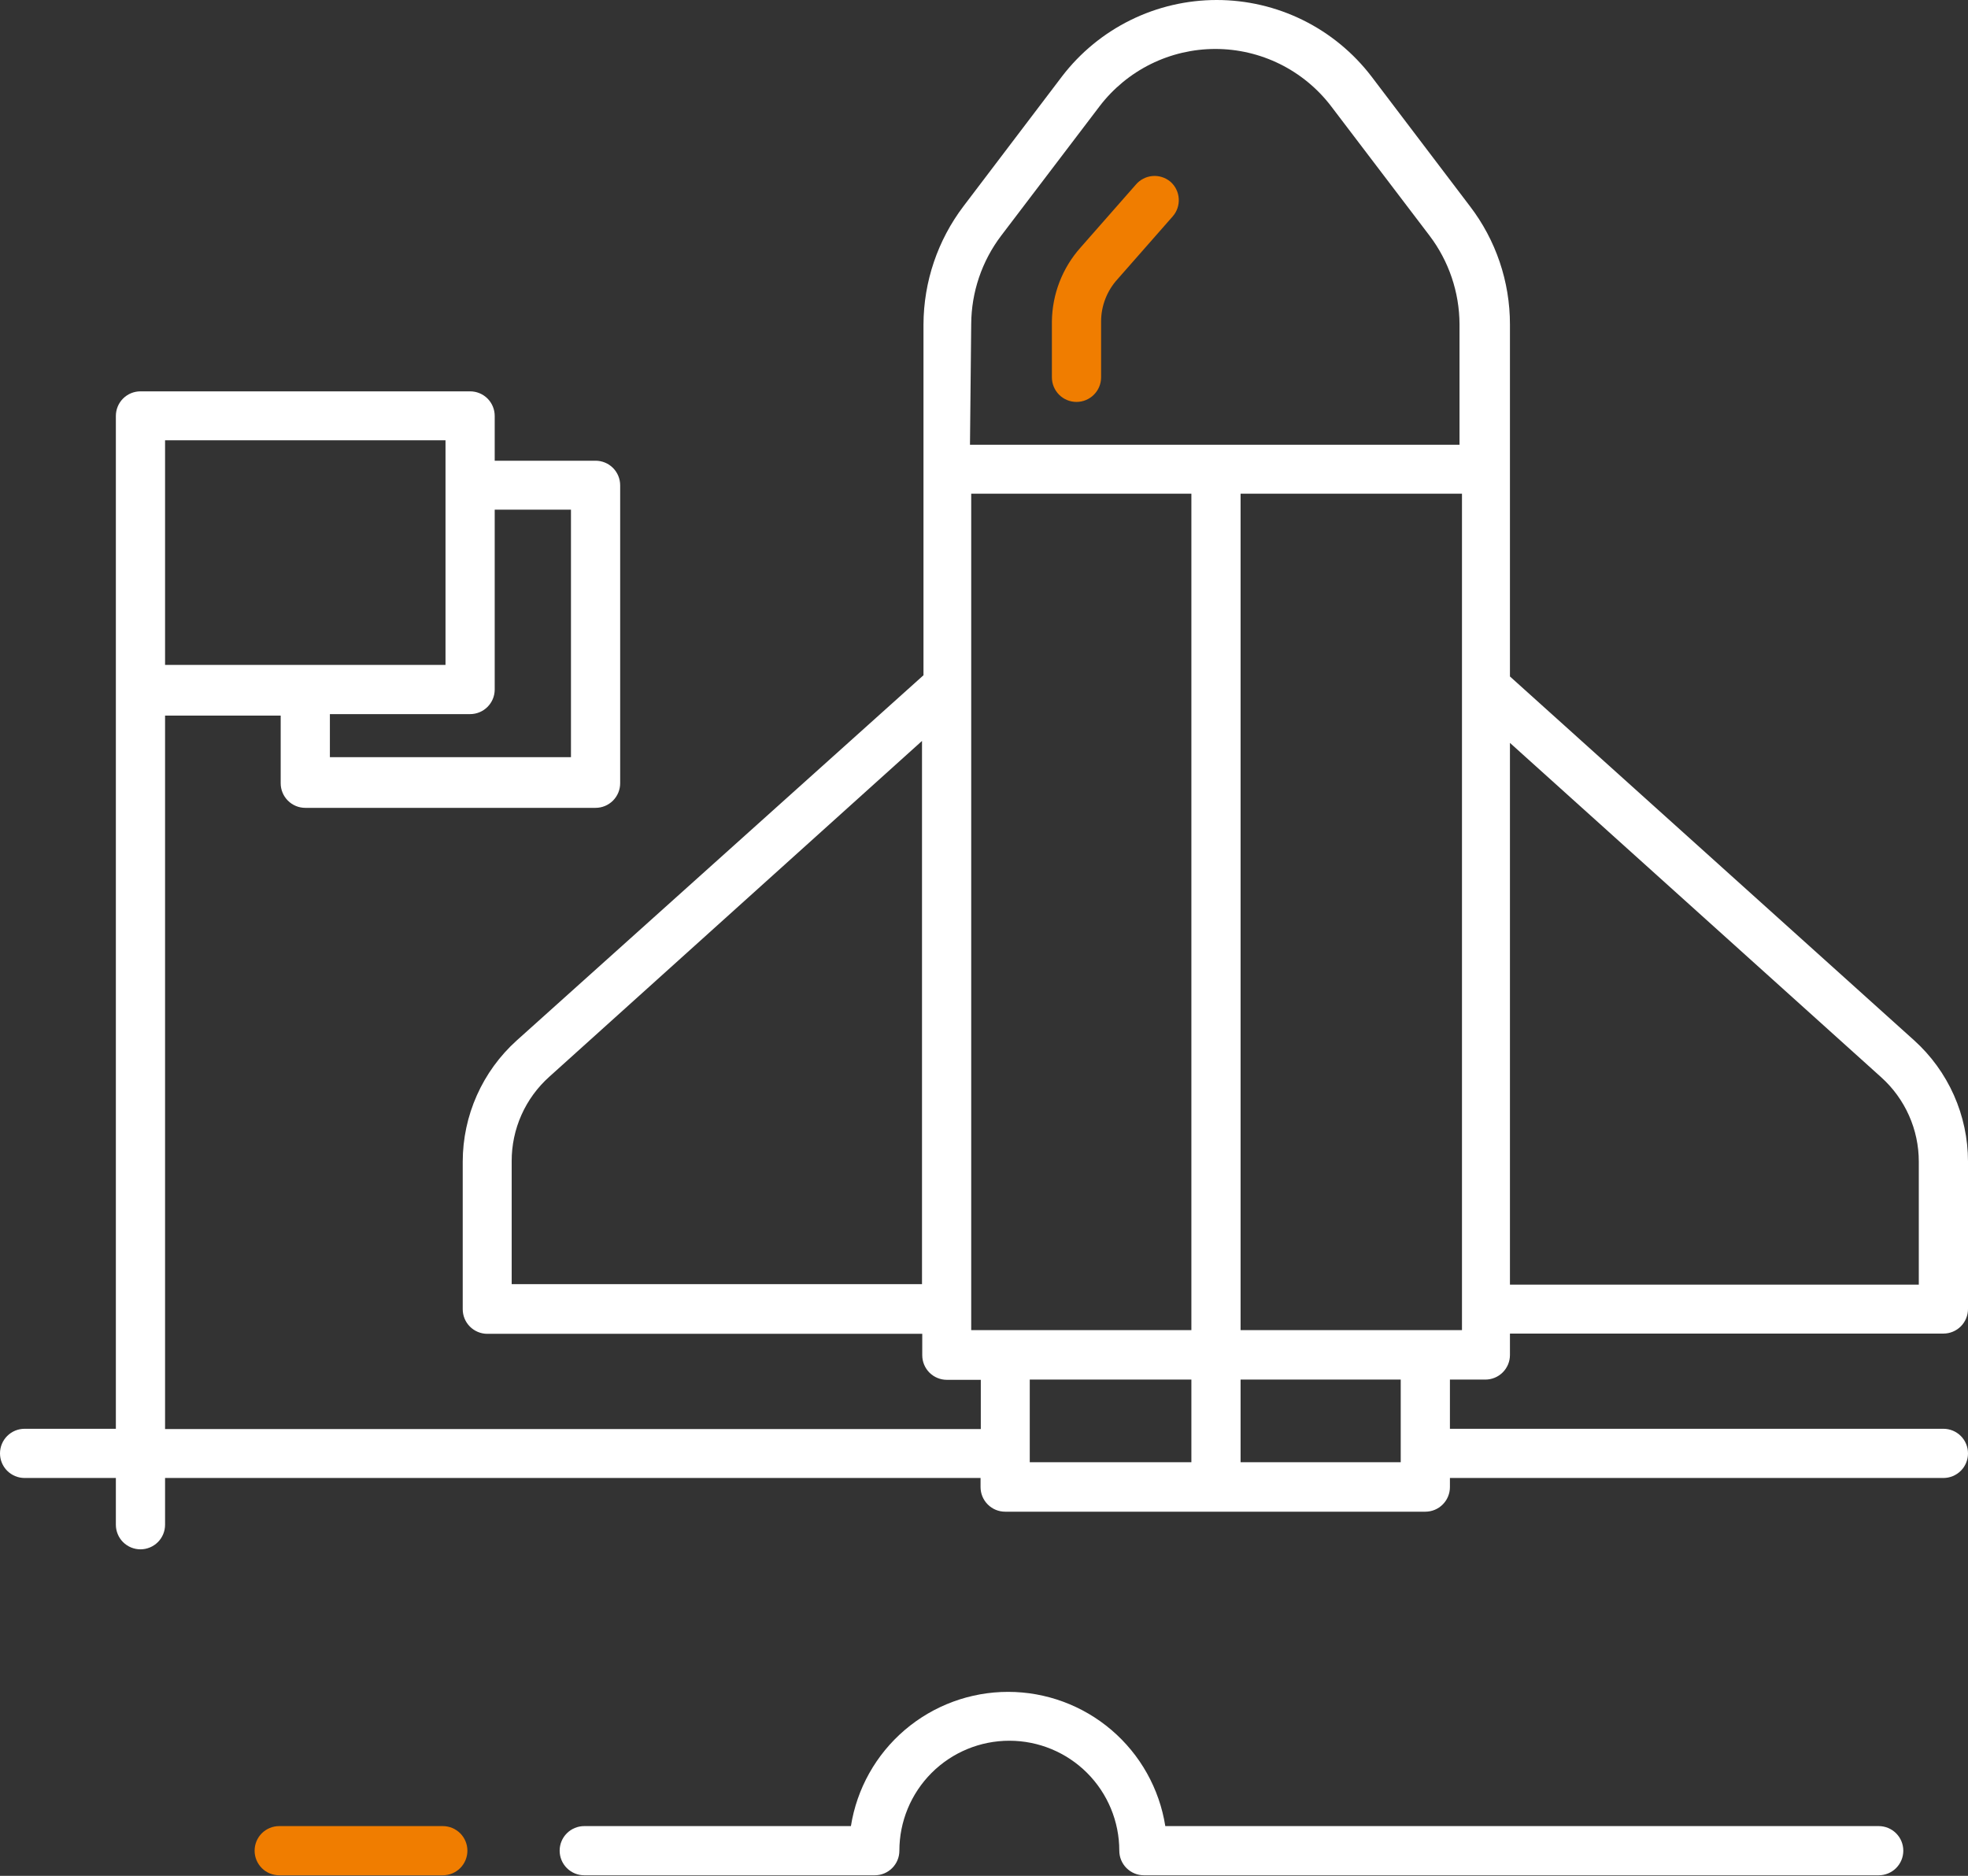 <svg width="64" height="61" viewBox="0 0 64 61" fill="none" xmlns="http://www.w3.org/2000/svg">
<rect x="0" y="0" width="64" height="61" fill="#333333" stroke="none"/>
<path d="M48.304 44.862C48.516 44.862 48.72 44.778 48.87 44.627C49.02 44.477 49.104 44.274 49.104 44.062V43.366H63.2C63.412 43.366 63.616 43.282 63.766 43.132C63.916 42.981 64 42.778 64 42.566V37.766C63.999 37.024 63.843 36.29 63.541 35.612C63.239 34.934 62.799 34.327 62.248 33.83L49.104 21.998V10.55C49.105 9.159 48.647 7.806 47.8 6.702L44.6 2.486C44.008 1.713 43.247 1.086 42.374 0.655C41.502 0.224 40.541 0 39.568 0C38.595 0 37.634 0.224 36.762 0.655C35.889 1.086 35.127 1.713 34.536 2.486L31.336 6.702C30.495 7.809 30.037 9.16 30.032 10.55V21.958L16.8 33.838C16.249 34.335 15.809 34.942 15.507 35.62C15.205 36.298 15.049 37.032 15.048 37.774V42.574C15.048 42.786 15.132 42.989 15.282 43.139C15.432 43.289 15.636 43.374 15.848 43.374H29.992V44.07C29.992 44.282 30.076 44.485 30.226 44.636C30.376 44.785 30.58 44.87 30.792 44.87H31.896V46.47H5.368V23.27H9.128V25.47C9.128 25.682 9.212 25.885 9.362 26.035C9.512 26.186 9.716 26.27 9.928 26.27H19.368C19.58 26.27 19.784 26.186 19.934 26.035C20.084 25.885 20.168 25.682 20.168 25.47V15.782C20.168 15.57 20.084 15.366 19.934 15.216C19.784 15.066 19.58 14.982 19.368 14.982H16.088V13.526C16.088 13.314 16.004 13.11 15.854 12.96C15.704 12.81 15.5 12.726 15.288 12.726H4.568C4.356 12.726 4.152 12.81 4.002 12.96C3.852 13.11 3.768 13.314 3.768 13.526V46.462H0.8C0.588 46.462 0.384 46.546 0.234 46.696C0.084 46.846 0 47.05 0 47.262C0 47.474 0.084 47.678 0.234 47.828C0.384 47.977 0.588 48.062 0.8 48.062H3.768V49.582C3.768 49.794 3.852 49.998 4.002 50.148C4.152 50.297 4.356 50.382 4.568 50.382C4.78 50.382 4.984 50.297 5.134 50.148C5.284 49.998 5.368 49.794 5.368 49.582V48.062H31.888V48.358C31.888 48.57 31.972 48.773 32.122 48.923C32.272 49.074 32.476 49.158 32.688 49.158H46.352C46.564 49.158 46.768 49.074 46.918 48.923C47.068 48.773 47.152 48.57 47.152 48.358V48.062H63.2C63.412 48.062 63.616 47.977 63.766 47.828C63.916 47.678 64 47.474 64 47.262C64 47.05 63.916 46.846 63.766 46.696C63.616 46.546 63.412 46.462 63.2 46.462H47.152V44.862H48.304ZM49.104 24.158L61.176 35.03C61.561 35.376 61.869 35.799 62.08 36.272C62.291 36.744 62.4 37.256 62.4 37.774V41.774H49.104V24.158ZM29.984 41.758H16.64V37.758C16.639 37.24 16.747 36.728 16.958 36.255C17.169 35.782 17.478 35.359 17.864 35.014L29.984 24.094V41.758ZM16.088 22.422V16.574H18.568V24.622H10.728V23.222H15.288C15.499 23.222 15.701 23.139 15.851 22.99C16.001 22.842 16.086 22.641 16.088 22.43V22.422ZM5.368 14.318H14.488V21.622H5.368V14.318ZM31.584 10.542C31.589 9.501 31.931 8.491 32.56 7.662L35.76 3.454C36.202 2.875 36.772 2.406 37.424 2.083C38.077 1.76 38.796 1.592 39.524 1.592C40.252 1.592 40.971 1.76 41.624 2.083C42.276 2.406 42.846 2.875 43.288 3.454L46.488 7.662C47.117 8.491 47.459 9.501 47.464 10.542V14.462H31.544L31.584 10.542ZM38.744 47.55H33.488V44.862H38.744V47.55ZM38.744 43.254H31.584V16.054H38.744V43.254ZM45.552 47.55H40.344V44.862H45.552V47.55ZM40.344 43.254V16.054H47.544V43.254H40.344Z" fill="white"/>
<path d="M36.936 6.006L35.136 8.054C34.547 8.716 34.218 9.568 34.208 10.454V12.27C34.208 12.482 34.292 12.685 34.442 12.836C34.592 12.986 34.796 13.07 35.008 13.07C35.22 13.07 35.423 12.986 35.573 12.836C35.724 12.685 35.808 12.482 35.808 12.27V10.454C35.809 9.948 35.997 9.461 36.336 9.086L38.136 7.038C38.276 6.879 38.347 6.67 38.333 6.459C38.32 6.248 38.223 6.05 38.064 5.91C37.983 5.842 37.891 5.791 37.79 5.759C37.69 5.727 37.585 5.715 37.48 5.724C37.375 5.733 37.273 5.762 37.18 5.811C37.086 5.859 37.004 5.925 36.936 6.006Z" fill="#F07D00"/>
<path d="M61.096 59.382H37.896C37.703 58.165 37.082 57.057 36.145 56.257C35.208 55.457 34.016 55.017 32.784 55.017C31.552 55.017 30.36 55.457 29.423 56.257C28.486 57.057 27.865 58.165 27.672 59.382H19C18.788 59.382 18.584 59.466 18.434 59.616C18.284 59.766 18.2 59.969 18.2 60.182C18.2 60.394 18.284 60.597 18.434 60.747C18.584 60.897 18.788 60.982 19 60.982H28.448C28.66 60.982 28.864 60.897 29.014 60.747C29.164 60.597 29.248 60.394 29.248 60.182C29.248 59.233 29.625 58.324 30.295 57.653C30.966 56.982 31.876 56.606 32.824 56.606C33.772 56.606 34.682 56.982 35.353 57.653C36.023 58.324 36.4 59.233 36.4 60.182C36.4 60.394 36.484 60.597 36.634 60.747C36.784 60.897 36.988 60.982 37.2 60.982H61.096C61.308 60.982 61.512 60.897 61.662 60.747C61.812 60.597 61.896 60.394 61.896 60.182C61.896 59.969 61.812 59.766 61.662 59.616C61.512 59.466 61.308 59.382 61.096 59.382Z" fill="white"/>
<path d="M14.4 59.382H9.08C8.868 59.382 8.664 59.466 8.514 59.616C8.364 59.766 8.28 59.97 8.28 60.182C8.28 60.394 8.364 60.597 8.514 60.748C8.664 60.898 8.868 60.982 9.08 60.982H14.4C14.612 60.982 14.815 60.898 14.966 60.748C15.116 60.597 15.2 60.394 15.2 60.182C15.2 59.97 15.116 59.766 14.966 59.616C14.815 59.466 14.612 59.382 14.4 59.382Z" fill="#F07D00"/>
</svg>
